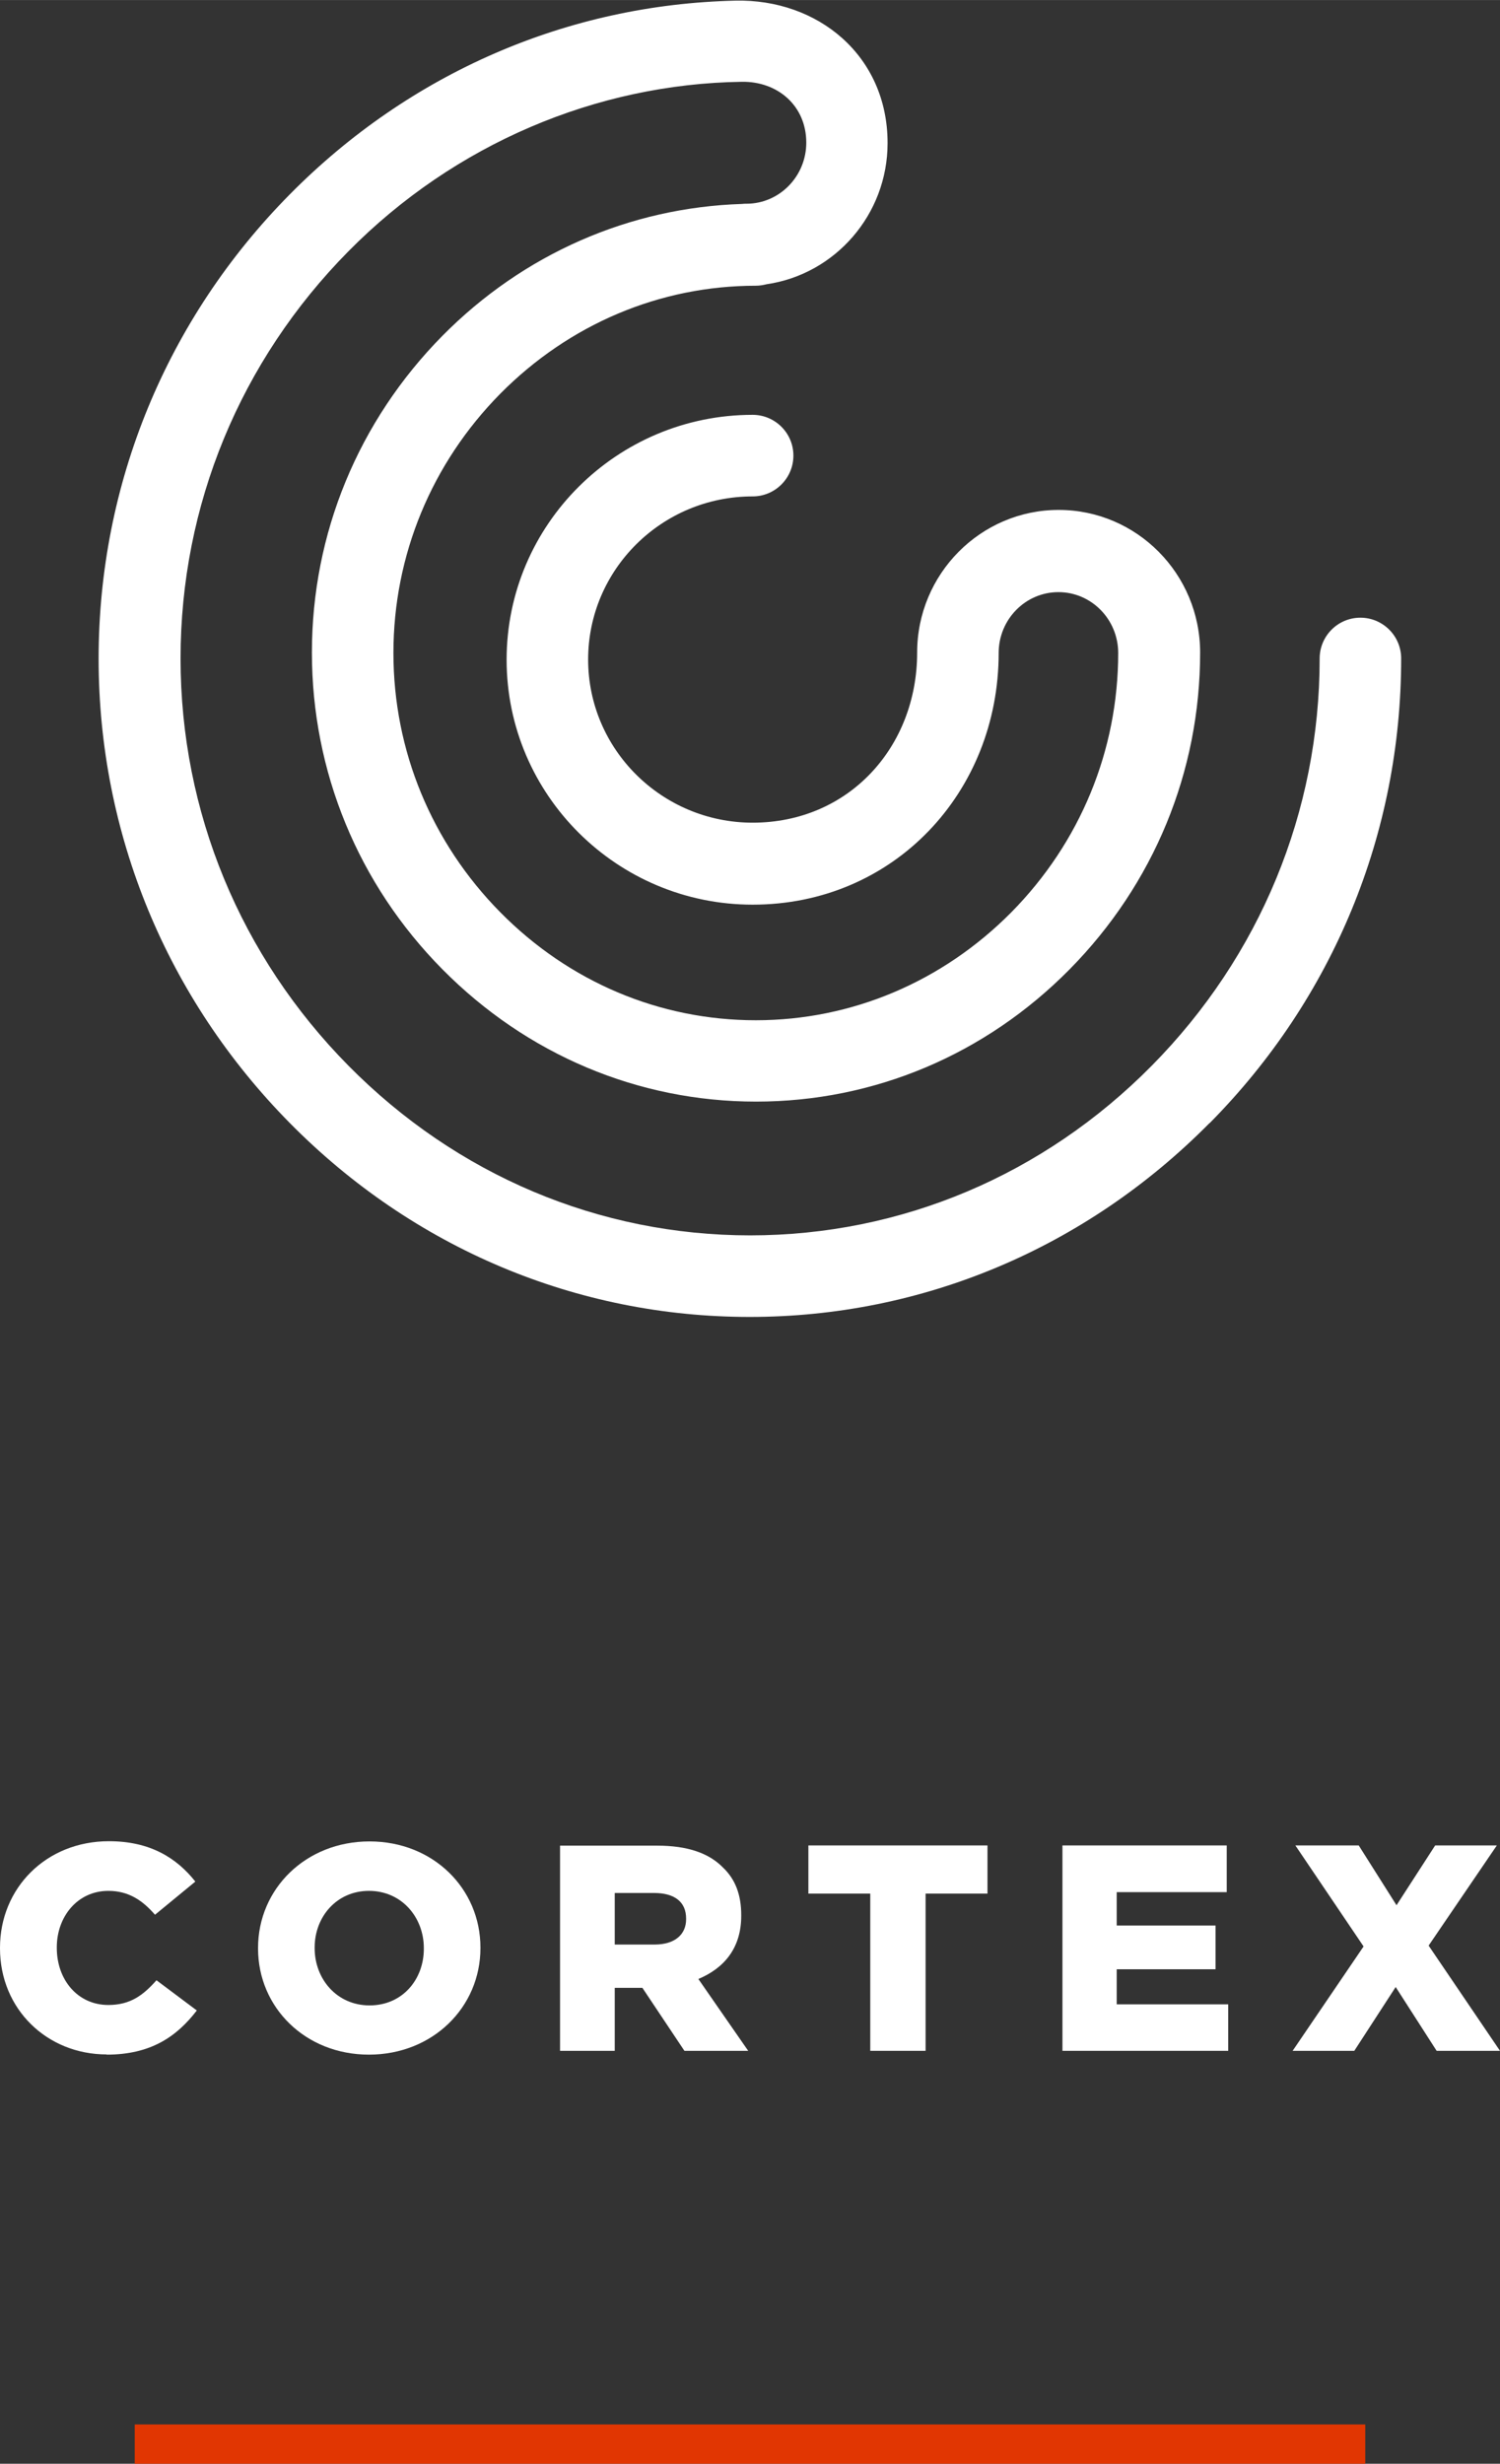 <?xml version="1.0" encoding="UTF-8"?>
<!DOCTYPE svg PUBLIC "-//W3C//DTD SVG 1.1//EN" "http://www.w3.org/Graphics/SVG/1.1/DTD/svg11.dtd">
<!-- Creator: CorelDRAW 2021 (64-Bit) -->
<svg xmlns="http://www.w3.org/2000/svg" xml:space="preserve" width="15.186mm" height="24.927mm" version="1.1" style="shape-rendering:geometricPrecision; text-rendering:geometricPrecision; image-rendering:optimizeQuality; fill-rule:evenodd; clip-rule:evenodd"
viewBox="0 0 71.03 116.59"
 xmlns:xlink="http://www.w3.org/1999/xlink"
 xmlns:xodm="http://www.corel.com/coreldraw/odm/2003">
 <rect x="0" y="0" width="71.03" height="116.59" fill="#333333" stroke="none"/>
 <defs>
  <style type="text/css">
   <![CDATA[
    .fil1 {fill:#E13602}
    .fil2 {fill:white}
    .fil0 {fill:white;fill-rule:nonzero}
   ]]>
  </style>
 </defs>
 <g id="Layer_x0020_1">
  <path class="fil0" d="M5.05 97.23c2.11,0 3.33,-0.87 4.27,-2.09l-1.91 -1.43c-0.63,0.71 -1.24,1.17 -2.28,1.17 -1.45,0 -2.44,-1.19 -2.44,-2.7l0 -0.03c0,-1.45 0.98,-2.67 2.44,-2.67 0.96,0 1.62,0.45 2.21,1.13l1.91 -1.57c-0.88,-1.11 -2.13,-1.91 -4.09,-1.91 -2.99,0 -5.16,2.23 -5.16,5.04l0 0.03c0,2.88 2.23,5.02 5.05,5.02z"/>
  <path id="_1" class="fil0" d="M17.47 97.23c3.03,0 5.28,-2.25 5.28,-5.04l0 -0.03c0,-2.78 -2.23,-5.02 -5.25,-5.02 -3.03,0 -5.28,2.25 -5.28,5.04l0 0.03c0,2.78 2.23,5.02 5.25,5.02zm0.03 -2.33c-1.55,0 -2.6,-1.25 -2.6,-2.71l0 -0.03c0,-1.45 1.04,-2.68 2.57,-2.68 1.55,0 2.6,1.25 2.6,2.71l0 0.03c0,1.45 -1.01,2.68 -2.57,2.68z"/>
  <path id="_2" class="fil0" d="M26.51 97.05l2.6 0 0 -2.98 1.31 0 1.99 2.98 3.02 0 -2.36 -3.4c1.24,-0.52 2.03,-1.48 2.03,-2.99l0 -0.04c0,-0.95 -0.28,-1.69 -0.86,-2.24 -0.66,-0.68 -1.67,-1.04 -3.12,-1.04l-4.6 0 0 9.71zm2.6 -5.03l0 -2.44 1.86 0c0.96,0 1.52,0.41 1.52,1.21l0 0.03c0,0.73 -0.54,1.2 -1.49,1.2l-1.88 0z"/>
  <polygon id="_3" class="fil0" points="41.21,97.05 43.83,97.05 43.83,89.61 46.76,89.61 46.76,87.33 38.28,87.33 38.28,89.61 41.21,89.61 "/>
  <polygon id="_4" class="fil0" points="50.31,97.05 58.16,97.05 58.16,94.85 52.88,94.85 52.88,93.19 57.56,93.19 57.56,91.12 52.88,91.12 52.88,89.54 58.09,89.54 58.09,87.33 50.31,87.33 "/>
  <polygon id="_5" class="fil0" points="67.96,87.33 66.13,90.16 64.34,87.33 61.34,87.33 64.57,92.11 61.21,97.05 64.13,97.05 66.09,94.03 68.03,97.05 71.03,97.05 67.65,92.07 70.88,87.33 "/>
  <polygon class="fil1" points="6.38,116.59 64.65,116.59 64.65,114.73 6.38,114.73 "/>
  <path class="fil2" d="M57.29 53.14c5.85,-5.91 9.06,-13.72 9.06,-21.98 0,-1.07 -0.87,-1.93 -1.93,-1.93 -1.07,0 -1.93,0.87 -1.93,1.93 0,7.24 -2.82,14.08 -7.95,19.27 -5.12,5.18 -11.87,8.03 -19.02,8.03 -7.15,0 -13.9,-2.85 -19.02,-8.03 -5.12,-5.18 -7.95,-12.02 -7.95,-19.27 0,-7.24 2.82,-14.08 7.95,-19.27 5.02,-5.08 11.74,-7.92 18.62,-8.02 1.7,-0.03 3.06,1.13 3.06,2.88 0,1.59 -1.27,2.89 -2.83,2.89 -0.07,0 -0.14,0 -0.21,0.01 -5.34,0.17 -10.36,2.37 -14.19,6.24 -3.98,4.03 -6.18,9.35 -6.18,14.99 0,5.63 2.19,10.96 6.18,14.99 3.99,4.03 9.26,6.26 14.85,6.26 5.59,0 10.86,-2.22 14.85,-6.26 3.98,-4.03 6.18,-9.35 6.18,-14.99 0,-3.72 -3,-6.75 -6.7,-6.75 -3.69,0 -6.7,3.03 -6.7,6.75 0,4.46 -3.23,8.05 -7.79,8.05 -4.29,0 -7.79,-3.46 -7.79,-7.72 0,-4.26 3.49,-7.72 7.79,-7.72 1.07,0 1.93,-0.87 1.93,-1.93 0,-1.07 -0.87,-1.93 -1.93,-1.93 -6.42,0 -11.65,5.2 -11.65,11.59 0,6.39 5.23,11.59 11.65,11.59 6.68,0 11.65,-5.31 11.65,-11.91 0,-1.59 1.27,-2.88 2.83,-2.88 1.56,0 2.83,1.29 2.83,2.88 0,4.61 -1.8,8.97 -5.06,12.27 -3.26,3.29 -7.56,5.11 -12.1,5.11 -4.55,0 -8.84,-1.81 -12.1,-5.11 -3.26,-3.3 -5.06,-7.66 -5.06,-12.27 0,-4.61 1.8,-8.97 5.06,-12.27 3.26,-3.29 7.56,-5.11 12.1,-5.11 0.18,0 0.35,-0.03 0.51,-0.07 3.24,-0.47 5.73,-3.29 5.73,-6.68 0,-4.15 -3.31,-6.83 -7.21,-6.74 -7.93,0.18 -15.4,3.41 -21.09,9.16 -5.85,5.91 -9.06,13.72 -9.06,21.98 0,8.27 3.22,16.07 9.06,21.98 5.85,5.92 13.58,9.17 21.77,9.17 8.19,0 15.92,-3.26 21.77,-9.17z"/>
 </g>
</svg>
